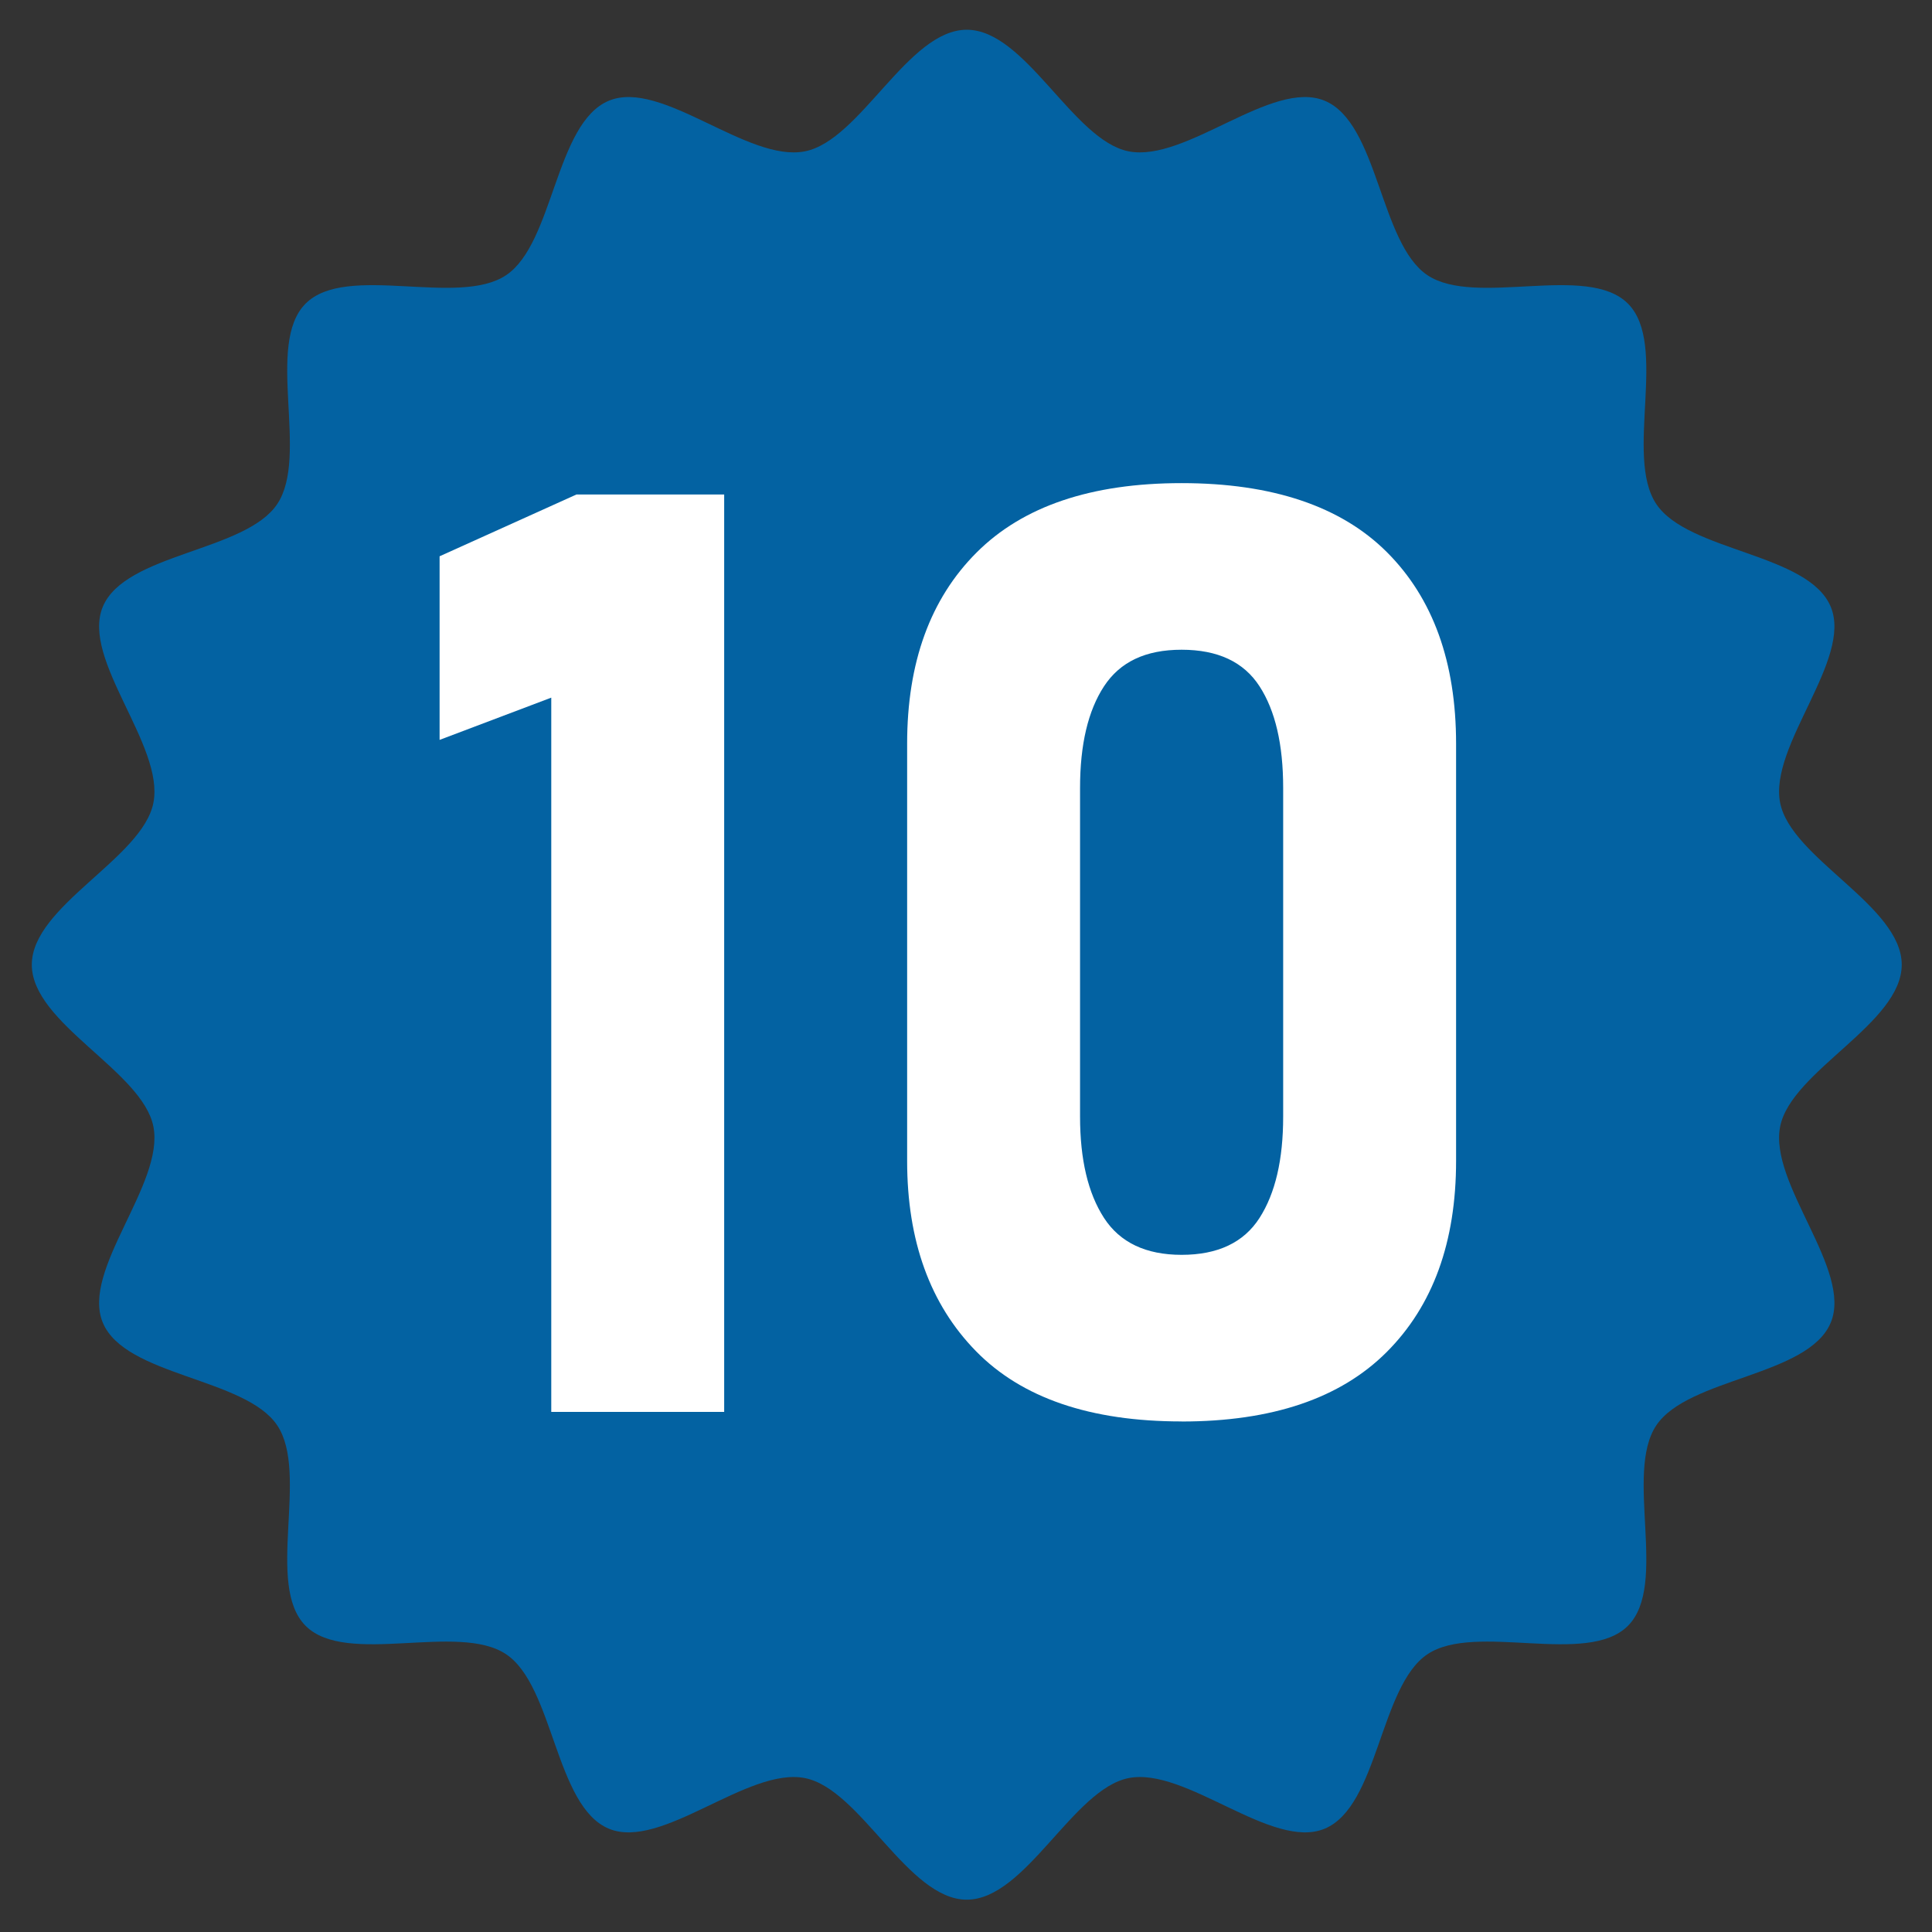 <?xml version="1.0" encoding="UTF-8"?>
<svg id="Calque_1" xmlns="http://www.w3.org/2000/svg" version="1.1" viewBox="0 0 300 300">
  <rect x="0" y="0" width="300" height="300" fill="#333333" stroke="none"/>
  <!-- Generator: Adobe Illustrator 29.5.1, SVG Export Plug-In . SVG Version: 2.1.0 Build 141)  -->
  <defs>
    <style>
      .st0 {
        fill: #fff;
      }

      .st1 {
        fill: #0362a2;
      }
    </style>
  </defs>
  <path class="st1" d="M295.3,149.8c0-9.15-17.17-16.49-18.88-25.13-1.76-8.91,11.26-22.25,7.86-30.44-3.46-8.34-22.13-8.55-27.09-15.96-5-7.47,1.92-24.8-4.41-31.13-6.33-6.33-23.66.59-31.13-4.41-7.41-4.96-7.62-23.63-15.96-27.09-8.2-3.4-21.53,9.62-30.44,7.86-8.64-1.71-15.99-18.88-25.13-18.88s-16.49,17.17-25.13,18.88c-8.91,1.76-22.25-11.26-30.44-7.86-8.34,3.46-8.55,22.13-15.96,27.09-7.47,5-24.8-1.92-31.13,4.41-6.33,6.33.59,23.66-4.41,31.13-4.96,7.41-23.63,7.62-27.09,15.96-3.4,8.2,9.62,21.53,7.86,30.44-1.71,8.64-18.88,15.99-18.88,25.13s17.17,16.49,18.88,25.13c1.76,8.91-11.26,22.25-7.86,30.44,3.46,8.34,22.13,8.55,27.09,15.96,5,7.47-1.92,24.8,4.41,31.13,6.33,6.33,23.66-.59,31.13,4.41,7.41,4.96,7.62,23.63,15.96,27.09,8.2,3.4,21.53-9.62,30.44-7.86,8.64,1.71,15.99,18.88,25.13,18.88s16.49-17.17,25.13-18.88c8.91-1.76,22.25,11.26,30.44,7.86,8.34-3.46,8.55-22.13,15.96-27.09,7.47-5,24.8,1.92,31.13-4.41,6.33-6.33-.59-23.66,4.41-31.13,4.96-7.41,23.63-7.62,27.09-15.96,3.4-8.2-9.62-21.53-7.86-30.44,1.71-8.64,18.88-15.99,18.88-25.13Z"/>
  <g>
    <path class="st0" d="M112.45,76.78v142.46h-26.85v-110.91l-17.34,6.56v-28.51l21.26-9.6h22.93Z"/>
    <path class="st0" d="M183.48,220.72c-14.18,0-24.82-3.64-31.94-10.92-7.12-7.28-10.68-17.13-10.68-29.54v-64.77c0-12.61,3.59-22.5,10.78-29.69s17.8-10.78,31.84-10.78,24.74,3.58,31.89,10.73c7.15,7.15,10.73,17.07,10.73,29.74v64.77c0,12.61-3.59,22.5-10.78,29.69-7.19,7.19-17.8,10.78-31.84,10.78ZM183.48,194.85c5.62,0,9.65-1.91,12.1-5.73,2.45-3.82,3.67-9.06,3.67-15.73v-51.05c0-6.73-1.22-11.99-3.67-15.77-2.45-3.79-6.48-5.68-12.1-5.68s-9.57,1.9-12.05,5.68c-2.48,3.79-3.72,9.05-3.72,15.77v51.05c0,6.66,1.24,11.9,3.72,15.73,2.48,3.82,6.5,5.73,12.05,5.73Z"/>
  </g>
</svg>